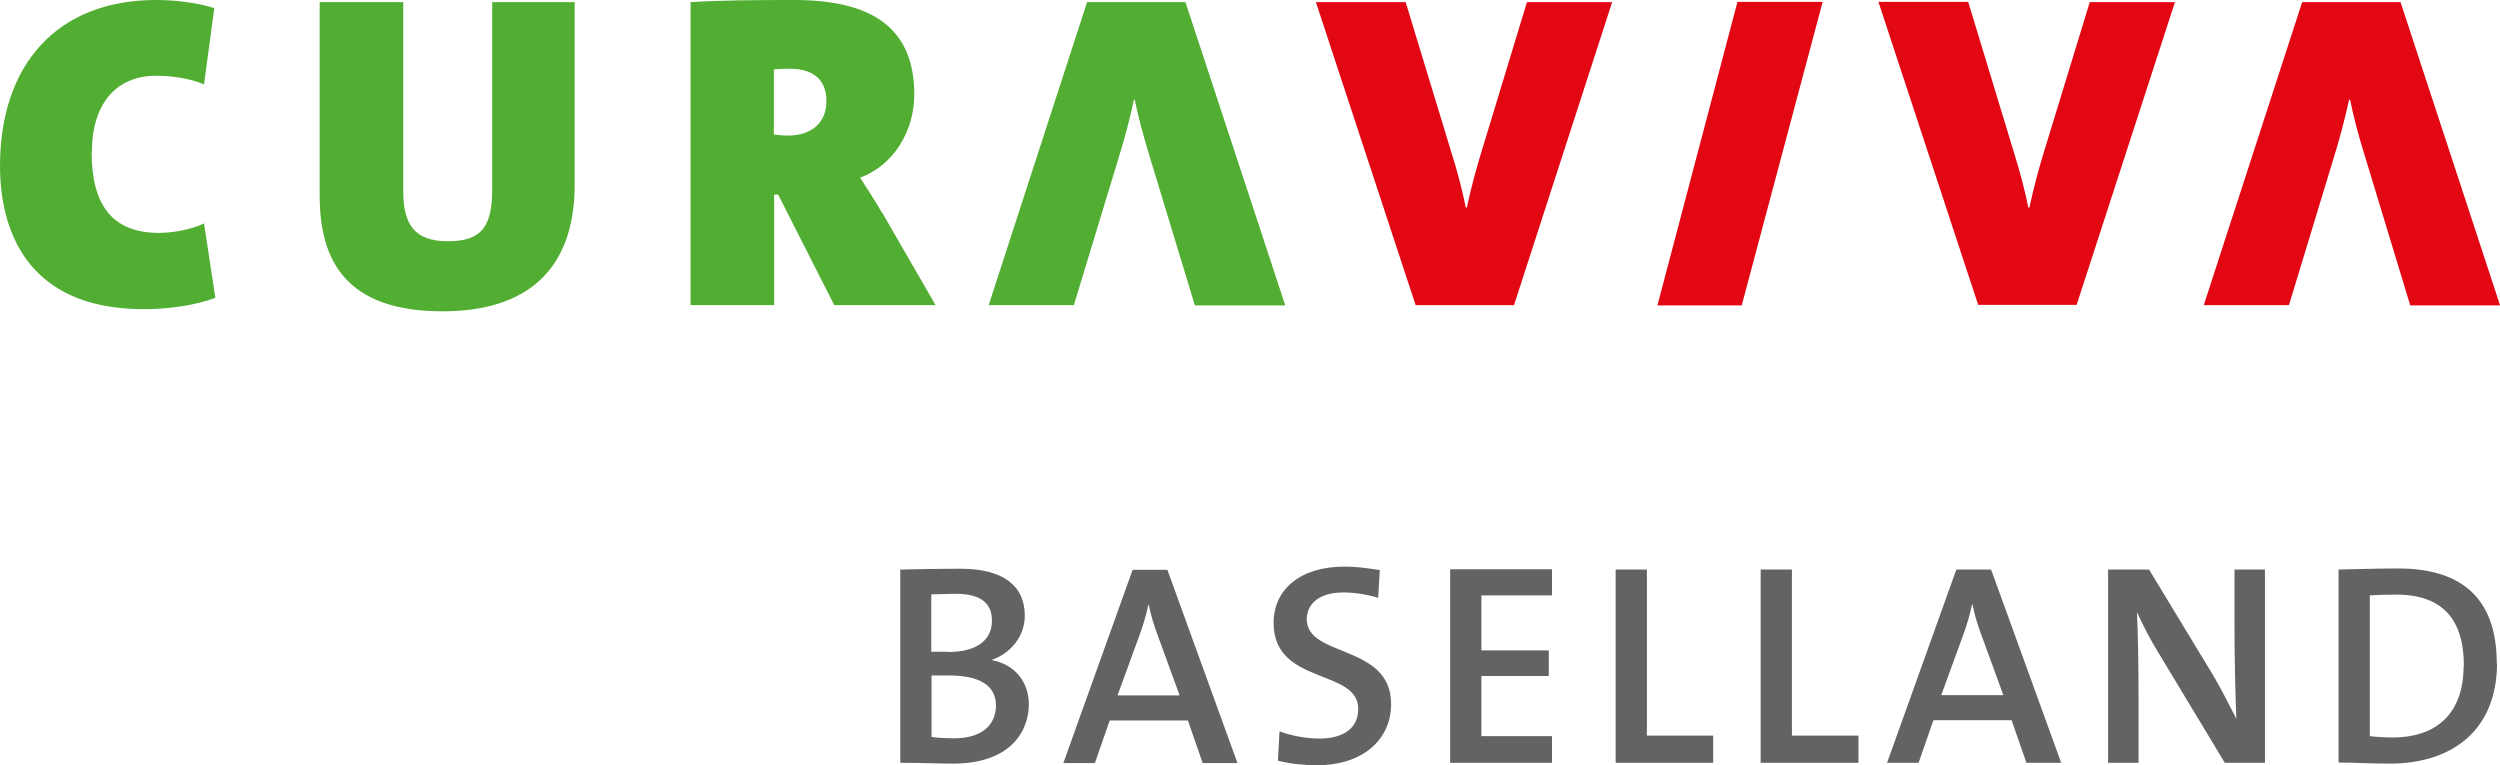 <?xml version="1.0" encoding="UTF-8"?>
<svg id="Ebene_2" data-name="Ebene 2" xmlns="http://www.w3.org/2000/svg" viewBox="0 0 92.75 28.4">
  <defs>
    <style>
      .cls-1 {
        fill: #646363;
      }

      .cls-1, .cls-2, .cls-3 {
        stroke-width: 0px;
      }

      .cls-2 {
        fill: #52ae32;
      }

      .cls-3 {
        fill: #e30613;
      }
    </style>
  </defs>
  <g id="Ebene_1-2" data-name="Ebene 1">
    <g>
      <path class="cls-2" d="m47.68,11.32L43.98.08h-3.65l-3.65,11.24h3.16l1.66-5.46c.22-.7.42-1.47.57-2.16h.03c.12.62.34,1.4.52,2l1.71,5.63h3.33Zm-14.96-3.43c-.25-.43-.52-.85-.81-1.3,1.26-.46,2.01-1.75,2.01-3.08,0-2.5-1.6-3.51-4.46-3.51-1.41,0-2.79.01-3.84.08v11.24h3.1v-4.1h.15l2.08,4.1h3.76l-1.98-3.43h0Zm-2.06-4.14c0,.83-.58,1.28-1.43,1.28-.17,0-.4-.02-.52-.04v-2.41c.1-.02.38-.03.58-.03,1.02,0,1.37.53,1.37,1.2h0Zm-9.34,3.11V.08h-3.06v6.94c0,1.4-.4,1.93-1.65,1.93s-1.65-.65-1.65-1.85V.08h-3.1v7.18c0,2.38.95,4.29,4.56,4.29,3.01,0,4.9-1.43,4.9-4.7h0ZM3.41,5.64c0-1.81.92-2.83,2.38-2.83.63,0,1.23.1,1.78.32l.38-2.83c-.64-.2-1.43-.3-2.16-.3C2.11,0,0,2.41,0,6.16c0,2.27.92,5.31,5.33,5.31.9,0,1.88-.13,2.66-.42l-.42-2.76c-.47.23-1.18.35-1.67.35-1.75,0-2.5-1.05-2.5-3h0Z"/>
      <path class="cls-3" d="m92.75,11.32L89.06.08h-3.65l-3.65,11.24h3.16l1.66-5.46c.22-.7.42-1.47.57-2.16h.04c.12.62.33,1.4.52,2l1.71,5.63h3.33Zm-15.71,0L80.69.08h-3.16l-1.67,5.46c-.22.7-.42,1.46-.57,2.16h-.04c-.12-.62-.33-1.4-.52-2l-1.71-5.63h-3.33l3.7,11.24h3.65Zm-12.42,0L67.62.07h-3.16l-2.97,11.26h3.14Zm-8.45,0L59.81.08h-3.16l-1.66,5.46c-.22.7-.42,1.46-.57,2.16h-.04c-.12-.62-.33-1.4-.52-2L52.15.08h-3.33l3.7,11.24h3.65Z"/>
      <path class="cls-1" d="m92.63,24.61c0-2.49-1.39-3.52-3.65-3.52-.83,0-1.66.03-2.22.04v7.16c.56,0,1.17.04,1.9.04,2.34,0,3.98-1.26,3.98-3.73h0Zm-1.23.09c0,1.84-1.08,2.66-2.62,2.66-.28,0-.63-.02-.86-.05v-5.22c.25-.02.63-.03.98-.03,1.75,0,2.51.95,2.51,2.65h0Zm-8.87,3.6h1.5v-7.17h-1.13v2.13c0,1.05.03,2.59.07,3.41-.27-.52-.55-1.09-.87-1.63l-2.37-3.91h-1.52v7.17h1.13v-2.41c0-1.02-.02-2.48-.06-3.18.22.48.48.99.8,1.51l2.46,4.08h0Zm-7.35,0h1.29l-2.6-7.17h-1.29l-2.57,7.17h1.17l.55-1.58h2.9l.55,1.58h0Zm-.86-2.51h-2.3l.81-2.22c.14-.38.26-.78.33-1.14h.02c.08.39.18.73.32,1.1l.82,2.25h0Zm-8.99,2.51h3.62v-1.01h-2.47v-6.16h-1.16v7.17h0Zm-5.39,0h3.62v-1.01h-2.46v-6.16h-1.16v7.17h0Zm-6.14,0h3.78v-.99h-2.62v-2.23h2.5v-.95h-2.5v-2.04h2.62v-.97h-3.78v7.17h0Zm-5.32-5.31c0-.59.46-1.01,1.35-1.01.42,0,.88.07,1.3.2l.06-1.03c-.44-.07-.87-.13-1.3-.13-1.67,0-2.64.86-2.64,2.09,0,2.32,3.14,1.68,3.14,3.19,0,.78-.64,1.1-1.43,1.1-.52,0-1.08-.11-1.49-.27l-.06,1.09c.41.11.93.17,1.45.17,1.71,0,2.75-.96,2.75-2.27,0-2.24-3.13-1.71-3.13-3.15h0Zm-3.86,5.32h1.29l-2.6-7.17h-1.29l-2.57,7.17h1.17l.55-1.58h2.9l.55,1.58h0Zm-.86-2.51h-2.3l.81-2.22c.14-.38.26-.78.33-1.14h.02c.08.39.18.73.32,1.1l.82,2.25h0Zm-6.96-1.3v-.02c.73-.26,1.22-.9,1.22-1.64,0-1.11-.81-1.74-2.37-1.74-.87,0-1.69.02-2.25.03v7.17c.8,0,1.52.03,1.95.03,2.2,0,2.82-1.26,2.82-2.2,0-.75-.44-1.46-1.37-1.64h0Zm-1.63-.32c-.24,0-.43,0-.62,0v-2.13c.28,0,.58-.02.9-.02,1.02,0,1.35.41,1.35,1,0,.72-.56,1.16-1.64,1.16h0Zm1.78,1.98c0,.72-.5,1.23-1.55,1.23-.37,0-.66-.02-.84-.05v-2.28c.16,0,.53,0,.65,0,1.01,0,1.74.3,1.74,1.11h0Z"/>
    </g>
  </g>
</svg>